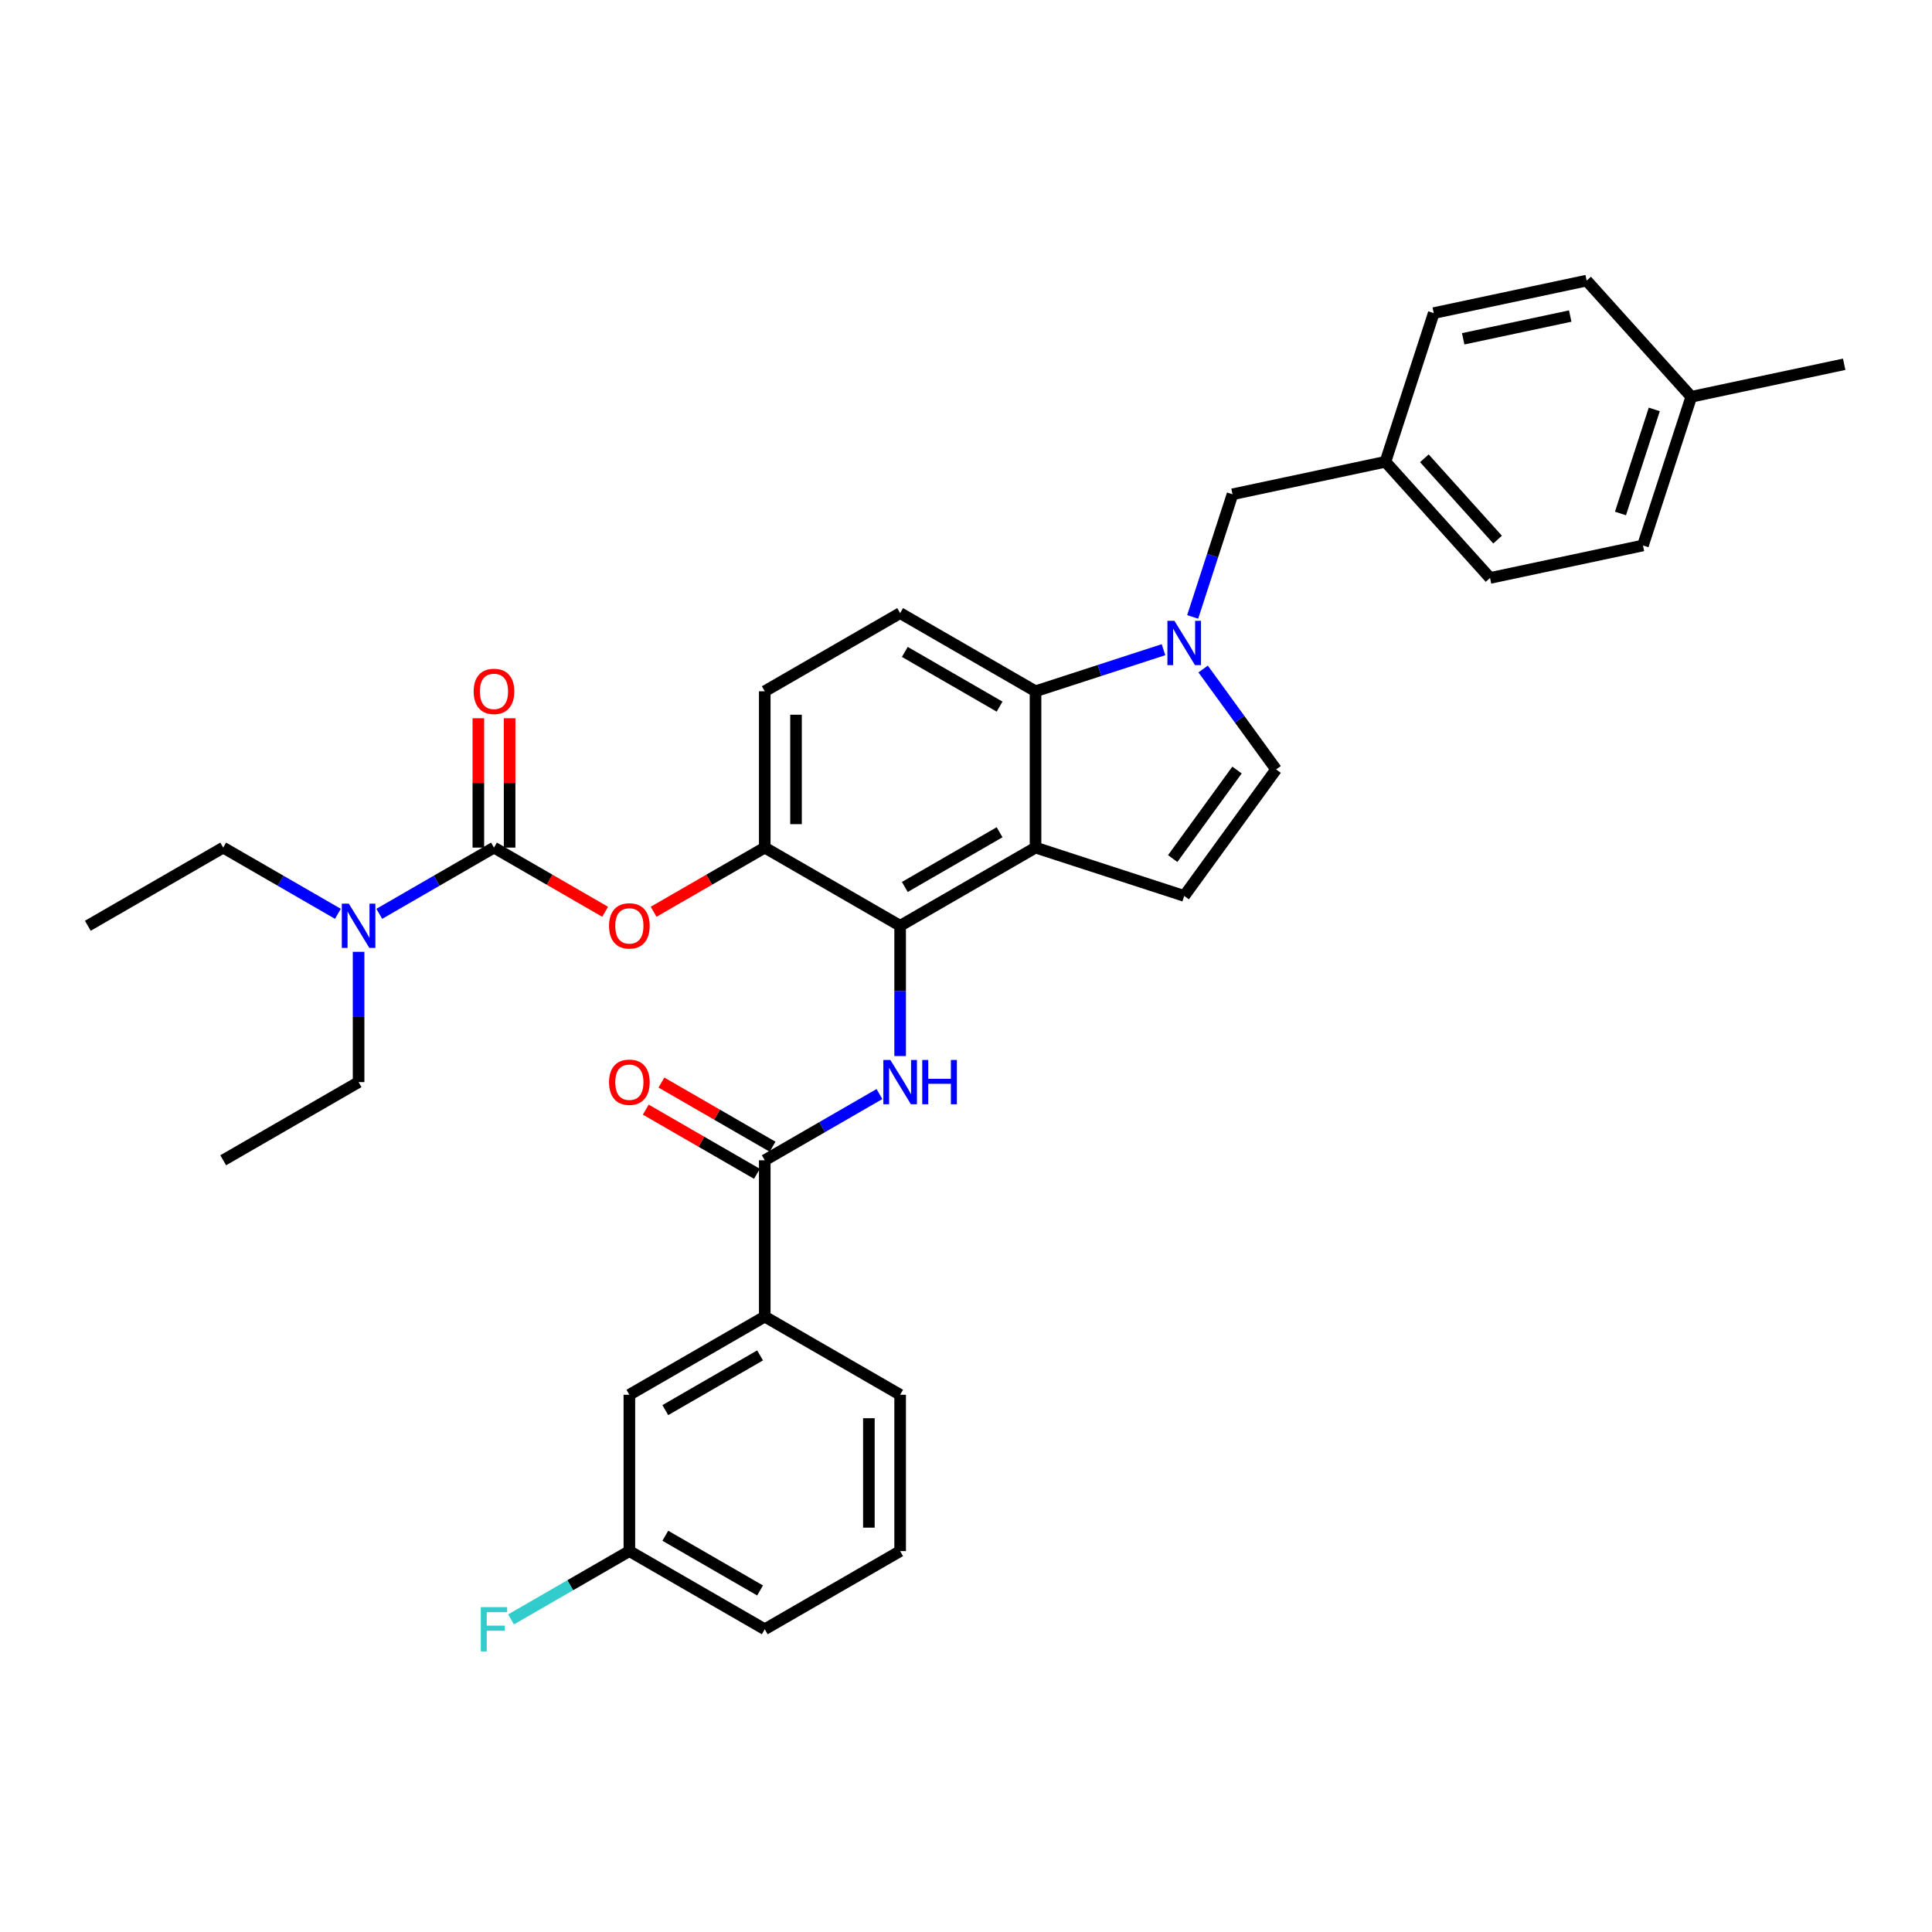 <?xml version='1.0' encoding='iso-8859-1'?>
<svg version='1.1' baseProfile='full'
              xmlns='http://www.w3.org/2000/svg'
                      xmlns:rdkit='http://www.rdkit.org/xml'
                      xmlns:xlink='http://www.w3.org/1999/xlink'
                  xml:space='preserve'
width='1000px' height='1000px' viewBox='0 0 1000 1000'>
<!-- END OF HEADER -->
<rect style='opacity:1.0;fill:#FFFFFF;stroke:none' width='1000' height='1000' x='0' y='0'> </rect>
<path class='bond-0' d='M 455.199,566.281 L 425.517,583.417' style='fill:none;fill-rule:evenodd;stroke:#0000FF;stroke-width:6px;stroke-linecap:butt;stroke-linejoin:miter;stroke-opacity:1' />
<path class='bond-0' d='M 425.517,583.417 L 395.836,600.554' style='fill:none;fill-rule:evenodd;stroke:#000000;stroke-width:6px;stroke-linecap:butt;stroke-linejoin:miter;stroke-opacity:1' />
<path class='bond-1' d='M 465.912,546.614 L 465.912,512.896' style='fill:none;fill-rule:evenodd;stroke:#0000FF;stroke-width:6px;stroke-linecap:butt;stroke-linejoin:miter;stroke-opacity:1' />
<path class='bond-1' d='M 465.912,512.896 L 465.912,479.178' style='fill:none;fill-rule:evenodd;stroke:#000000;stroke-width:6px;stroke-linecap:butt;stroke-linejoin:miter;stroke-opacity:1' />
<path class='bond-2' d='M 399.882,593.546 L 371.115,576.938' style='fill:none;fill-rule:evenodd;stroke:#000000;stroke-width:6px;stroke-linecap:butt;stroke-linejoin:miter;stroke-opacity:1' />
<path class='bond-2' d='M 371.115,576.938 L 342.348,560.329' style='fill:none;fill-rule:evenodd;stroke:#FF0000;stroke-width:6px;stroke-linecap:butt;stroke-linejoin:miter;stroke-opacity:1' />
<path class='bond-2' d='M 391.79,607.561 L 363.023,590.953' style='fill:none;fill-rule:evenodd;stroke:#000000;stroke-width:6px;stroke-linecap:butt;stroke-linejoin:miter;stroke-opacity:1' />
<path class='bond-2' d='M 363.023,590.953 L 334.256,574.344' style='fill:none;fill-rule:evenodd;stroke:#FF0000;stroke-width:6px;stroke-linecap:butt;stroke-linejoin:miter;stroke-opacity:1' />
<path class='bond-3' d='M 395.836,600.554 L 395.836,681.471' style='fill:none;fill-rule:evenodd;stroke:#000000;stroke-width:6px;stroke-linecap:butt;stroke-linejoin:miter;stroke-opacity:1' />
<path class='bond-4' d='M 395.836,438.72 L 395.836,357.802' style='fill:none;fill-rule:evenodd;stroke:#000000;stroke-width:6px;stroke-linecap:butt;stroke-linejoin:miter;stroke-opacity:1' />
<path class='bond-4' d='M 412.019,426.582 L 412.019,369.94' style='fill:none;fill-rule:evenodd;stroke:#000000;stroke-width:6px;stroke-linecap:butt;stroke-linejoin:miter;stroke-opacity:1' />
<path class='bond-5' d='M 395.836,438.72 L 465.912,479.178' style='fill:none;fill-rule:evenodd;stroke:#000000;stroke-width:6px;stroke-linecap:butt;stroke-linejoin:miter;stroke-opacity:1' />
<path class='bond-6' d='M 395.836,438.72 L 367.069,455.328' style='fill:none;fill-rule:evenodd;stroke:#000000;stroke-width:6px;stroke-linecap:butt;stroke-linejoin:miter;stroke-opacity:1' />
<path class='bond-6' d='M 367.069,455.328 L 338.302,471.937' style='fill:none;fill-rule:evenodd;stroke:#FF0000;stroke-width:6px;stroke-linecap:butt;stroke-linejoin:miter;stroke-opacity:1' />
<path class='bond-7' d='M 395.836,357.802 L 465.912,317.344' style='fill:none;fill-rule:evenodd;stroke:#000000;stroke-width:6px;stroke-linecap:butt;stroke-linejoin:miter;stroke-opacity:1' />
<path class='bond-8' d='M 465.912,317.344 L 535.988,357.802' style='fill:none;fill-rule:evenodd;stroke:#000000;stroke-width:6px;stroke-linecap:butt;stroke-linejoin:miter;stroke-opacity:1' />
<path class='bond-8' d='M 468.332,337.428 L 517.385,365.749' style='fill:none;fill-rule:evenodd;stroke:#000000;stroke-width:6px;stroke-linecap:butt;stroke-linejoin:miter;stroke-opacity:1' />
<path class='bond-9' d='M 535.988,357.802 L 535.988,438.72' style='fill:none;fill-rule:evenodd;stroke:#000000;stroke-width:6px;stroke-linecap:butt;stroke-linejoin:miter;stroke-opacity:1' />
<path class='bond-10' d='M 535.988,357.802 L 569.11,347.041' style='fill:none;fill-rule:evenodd;stroke:#000000;stroke-width:6px;stroke-linecap:butt;stroke-linejoin:miter;stroke-opacity:1' />
<path class='bond-10' d='M 569.11,347.041 L 602.232,336.279' style='fill:none;fill-rule:evenodd;stroke:#0000FF;stroke-width:6px;stroke-linecap:butt;stroke-linejoin:miter;stroke-opacity:1' />
<path class='bond-11' d='M 535.988,438.72 L 465.912,479.178' style='fill:none;fill-rule:evenodd;stroke:#000000;stroke-width:6px;stroke-linecap:butt;stroke-linejoin:miter;stroke-opacity:1' />
<path class='bond-11' d='M 517.385,430.773 L 468.332,459.094' style='fill:none;fill-rule:evenodd;stroke:#000000;stroke-width:6px;stroke-linecap:butt;stroke-linejoin:miter;stroke-opacity:1' />
<path class='bond-12' d='M 535.988,438.72 L 612.945,463.724' style='fill:none;fill-rule:evenodd;stroke:#000000;stroke-width:6px;stroke-linecap:butt;stroke-linejoin:miter;stroke-opacity:1' />
<path class='bond-13' d='M 622.74,346.279 L 641.623,372.27' style='fill:none;fill-rule:evenodd;stroke:#0000FF;stroke-width:6px;stroke-linecap:butt;stroke-linejoin:miter;stroke-opacity:1' />
<path class='bond-13' d='M 641.623,372.27 L 660.507,398.261' style='fill:none;fill-rule:evenodd;stroke:#000000;stroke-width:6px;stroke-linecap:butt;stroke-linejoin:miter;stroke-opacity:1' />
<path class='bond-14' d='M 617.325,319.317 L 627.638,287.579' style='fill:none;fill-rule:evenodd;stroke:#0000FF;stroke-width:6px;stroke-linecap:butt;stroke-linejoin:miter;stroke-opacity:1' />
<path class='bond-14' d='M 627.638,287.579 L 637.95,255.841' style='fill:none;fill-rule:evenodd;stroke:#000000;stroke-width:6px;stroke-linecap:butt;stroke-linejoin:miter;stroke-opacity:1' />
<path class='bond-15' d='M 660.507,398.261 L 612.945,463.724' style='fill:none;fill-rule:evenodd;stroke:#000000;stroke-width:6px;stroke-linecap:butt;stroke-linejoin:miter;stroke-opacity:1' />
<path class='bond-15' d='M 640.28,398.568 L 606.987,444.392' style='fill:none;fill-rule:evenodd;stroke:#000000;stroke-width:6px;stroke-linecap:butt;stroke-linejoin:miter;stroke-opacity:1' />
<path class='bond-16' d='M 637.95,255.841 L 717.099,239.017' style='fill:none;fill-rule:evenodd;stroke:#000000;stroke-width:6px;stroke-linecap:butt;stroke-linejoin:miter;stroke-opacity:1' />
<path class='bond-17' d='M 717.099,239.017 L 771.243,299.15' style='fill:none;fill-rule:evenodd;stroke:#000000;stroke-width:6px;stroke-linecap:butt;stroke-linejoin:miter;stroke-opacity:1' />
<path class='bond-17' d='M 737.247,237.209 L 775.148,279.302' style='fill:none;fill-rule:evenodd;stroke:#000000;stroke-width:6px;stroke-linecap:butt;stroke-linejoin:miter;stroke-opacity:1' />
<path class='bond-18' d='M 717.099,239.017 L 742.104,162.061' style='fill:none;fill-rule:evenodd;stroke:#000000;stroke-width:6px;stroke-linecap:butt;stroke-linejoin:miter;stroke-opacity:1' />
<path class='bond-19' d='M 771.243,299.15 L 850.392,282.327' style='fill:none;fill-rule:evenodd;stroke:#000000;stroke-width:6px;stroke-linecap:butt;stroke-linejoin:miter;stroke-opacity:1' />
<path class='bond-20' d='M 850.392,282.327 L 875.397,205.37' style='fill:none;fill-rule:evenodd;stroke:#000000;stroke-width:6px;stroke-linecap:butt;stroke-linejoin:miter;stroke-opacity:1' />
<path class='bond-20' d='M 838.751,265.782 L 856.255,211.913' style='fill:none;fill-rule:evenodd;stroke:#000000;stroke-width:6px;stroke-linecap:butt;stroke-linejoin:miter;stroke-opacity:1' />
<path class='bond-21' d='M 875.397,205.37 L 821.252,145.237' style='fill:none;fill-rule:evenodd;stroke:#000000;stroke-width:6px;stroke-linecap:butt;stroke-linejoin:miter;stroke-opacity:1' />
<path class='bond-22' d='M 875.397,205.37 L 954.545,188.547' style='fill:none;fill-rule:evenodd;stroke:#000000;stroke-width:6px;stroke-linecap:butt;stroke-linejoin:miter;stroke-opacity:1' />
<path class='bond-23' d='M 821.252,145.237 L 742.104,162.061' style='fill:none;fill-rule:evenodd;stroke:#000000;stroke-width:6px;stroke-linecap:butt;stroke-linejoin:miter;stroke-opacity:1' />
<path class='bond-23' d='M 812.745,163.59 L 757.341,175.367' style='fill:none;fill-rule:evenodd;stroke:#000000;stroke-width:6px;stroke-linecap:butt;stroke-linejoin:miter;stroke-opacity:1' />
<path class='bond-24' d='M 313.217,471.937 L 284.45,455.328' style='fill:none;fill-rule:evenodd;stroke:#FF0000;stroke-width:6px;stroke-linecap:butt;stroke-linejoin:miter;stroke-opacity:1' />
<path class='bond-24' d='M 284.45,455.328 L 255.683,438.72' style='fill:none;fill-rule:evenodd;stroke:#000000;stroke-width:6px;stroke-linecap:butt;stroke-linejoin:miter;stroke-opacity:1' />
<path class='bond-25' d='M 263.775,438.72 L 263.775,405.244' style='fill:none;fill-rule:evenodd;stroke:#000000;stroke-width:6px;stroke-linecap:butt;stroke-linejoin:miter;stroke-opacity:1' />
<path class='bond-25' d='M 263.775,405.244 L 263.775,371.769' style='fill:none;fill-rule:evenodd;stroke:#FF0000;stroke-width:6px;stroke-linecap:butt;stroke-linejoin:miter;stroke-opacity:1' />
<path class='bond-25' d='M 247.592,438.72 L 247.592,405.244' style='fill:none;fill-rule:evenodd;stroke:#000000;stroke-width:6px;stroke-linecap:butt;stroke-linejoin:miter;stroke-opacity:1' />
<path class='bond-25' d='M 247.592,405.244 L 247.592,371.769' style='fill:none;fill-rule:evenodd;stroke:#FF0000;stroke-width:6px;stroke-linecap:butt;stroke-linejoin:miter;stroke-opacity:1' />
<path class='bond-26' d='M 255.683,438.72 L 226.002,455.856' style='fill:none;fill-rule:evenodd;stroke:#000000;stroke-width:6px;stroke-linecap:butt;stroke-linejoin:miter;stroke-opacity:1' />
<path class='bond-26' d='M 226.002,455.856 L 196.321,472.993' style='fill:none;fill-rule:evenodd;stroke:#0000FF;stroke-width:6px;stroke-linecap:butt;stroke-linejoin:miter;stroke-opacity:1' />
<path class='bond-27' d='M 174.894,472.993 L 145.212,455.856' style='fill:none;fill-rule:evenodd;stroke:#0000FF;stroke-width:6px;stroke-linecap:butt;stroke-linejoin:miter;stroke-opacity:1' />
<path class='bond-27' d='M 145.212,455.856 L 115.531,438.72' style='fill:none;fill-rule:evenodd;stroke:#000000;stroke-width:6px;stroke-linecap:butt;stroke-linejoin:miter;stroke-opacity:1' />
<path class='bond-28' d='M 185.607,492.659 L 185.607,526.377' style='fill:none;fill-rule:evenodd;stroke:#0000FF;stroke-width:6px;stroke-linecap:butt;stroke-linejoin:miter;stroke-opacity:1' />
<path class='bond-28' d='M 185.607,526.377 L 185.607,560.095' style='fill:none;fill-rule:evenodd;stroke:#000000;stroke-width:6px;stroke-linecap:butt;stroke-linejoin:miter;stroke-opacity:1' />
<path class='bond-29' d='M 115.531,438.72 L 45.455,479.178' style='fill:none;fill-rule:evenodd;stroke:#000000;stroke-width:6px;stroke-linecap:butt;stroke-linejoin:miter;stroke-opacity:1' />
<path class='bond-30' d='M 185.607,560.095 L 115.531,600.554' style='fill:none;fill-rule:evenodd;stroke:#000000;stroke-width:6px;stroke-linecap:butt;stroke-linejoin:miter;stroke-opacity:1' />
<path class='bond-31' d='M 395.836,681.471 L 325.76,721.929' style='fill:none;fill-rule:evenodd;stroke:#000000;stroke-width:6px;stroke-linecap:butt;stroke-linejoin:miter;stroke-opacity:1' />
<path class='bond-31' d='M 393.416,701.555 L 344.363,729.876' style='fill:none;fill-rule:evenodd;stroke:#000000;stroke-width:6px;stroke-linecap:butt;stroke-linejoin:miter;stroke-opacity:1' />
<path class='bond-32' d='M 395.836,681.471 L 465.912,721.929' style='fill:none;fill-rule:evenodd;stroke:#000000;stroke-width:6px;stroke-linecap:butt;stroke-linejoin:miter;stroke-opacity:1' />
<path class='bond-33' d='M 325.76,721.929 L 325.76,802.847' style='fill:none;fill-rule:evenodd;stroke:#000000;stroke-width:6px;stroke-linecap:butt;stroke-linejoin:miter;stroke-opacity:1' />
<path class='bond-34' d='M 465.912,721.929 L 465.912,802.847' style='fill:none;fill-rule:evenodd;stroke:#000000;stroke-width:6px;stroke-linecap:butt;stroke-linejoin:miter;stroke-opacity:1' />
<path class='bond-34' d='M 449.729,734.067 L 449.729,790.709' style='fill:none;fill-rule:evenodd;stroke:#000000;stroke-width:6px;stroke-linecap:butt;stroke-linejoin:miter;stroke-opacity:1' />
<path class='bond-35' d='M 325.76,802.847 L 395.836,843.305' style='fill:none;fill-rule:evenodd;stroke:#000000;stroke-width:6px;stroke-linecap:butt;stroke-linejoin:miter;stroke-opacity:1' />
<path class='bond-35' d='M 344.363,794.9 L 393.416,823.221' style='fill:none;fill-rule:evenodd;stroke:#000000;stroke-width:6px;stroke-linecap:butt;stroke-linejoin:miter;stroke-opacity:1' />
<path class='bond-36' d='M 325.76,802.847 L 295.14,820.525' style='fill:none;fill-rule:evenodd;stroke:#000000;stroke-width:6px;stroke-linecap:butt;stroke-linejoin:miter;stroke-opacity:1' />
<path class='bond-36' d='M 295.14,820.525 L 264.52,838.204' style='fill:none;fill-rule:evenodd;stroke:#33CCCC;stroke-width:6px;stroke-linecap:butt;stroke-linejoin:miter;stroke-opacity:1' />
<path class='bond-37' d='M 465.912,802.847 L 395.836,843.305' style='fill:none;fill-rule:evenodd;stroke:#000000;stroke-width:6px;stroke-linecap:butt;stroke-linejoin:miter;stroke-opacity:1' />
<path  class='atom-0' d='M 460.847 548.637
L 468.356 560.775
Q 469.1 561.973, 470.298 564.141
Q 471.495 566.31, 471.56 566.439
L 471.56 548.637
L 474.603 548.637
L 474.603 571.553
L 471.463 571.553
L 463.404 558.283
Q 462.465 556.729, 461.462 554.949
Q 460.491 553.169, 460.199 552.619
L 460.199 571.553
L 457.222 571.553
L 457.222 548.637
L 460.847 548.637
' fill='#0000FF'/>
<path  class='atom-0' d='M 477.354 548.637
L 480.461 548.637
L 480.461 558.38
L 492.178 558.38
L 492.178 548.637
L 495.285 548.637
L 495.285 571.553
L 492.178 571.553
L 492.178 560.969
L 480.461 560.969
L 480.461 571.553
L 477.354 571.553
L 477.354 548.637
' fill='#0000FF'/>
<path  class='atom-2' d='M 315.24 560.16
Q 315.24 554.658, 317.959 551.583
Q 320.678 548.508, 325.76 548.508
Q 330.841 548.508, 333.56 551.583
Q 336.279 554.658, 336.279 560.16
Q 336.279 565.727, 333.528 568.899
Q 330.776 572.039, 325.76 572.039
Q 320.71 572.039, 317.959 568.899
Q 315.24 565.759, 315.24 560.16
M 325.76 569.449
Q 329.255 569.449, 331.133 567.119
Q 333.042 564.756, 333.042 560.16
Q 333.042 555.661, 331.133 553.395
Q 329.255 551.097, 325.76 551.097
Q 322.264 551.097, 320.354 553.363
Q 318.477 555.629, 318.477 560.16
Q 318.477 564.788, 320.354 567.119
Q 322.264 569.449, 325.76 569.449
' fill='#FF0000'/>
<path  class='atom-9' d='M 607.88 321.34
L 615.389 333.477
Q 616.133 334.675, 617.331 336.844
Q 618.528 339.012, 618.593 339.142
L 618.593 321.34
L 621.636 321.34
L 621.636 344.256
L 618.496 344.256
L 610.437 330.985
Q 609.498 329.432, 608.495 327.651
Q 607.524 325.871, 607.232 325.321
L 607.232 344.256
L 604.255 344.256
L 604.255 321.34
L 607.88 321.34
' fill='#0000FF'/>
<path  class='atom-20' d='M 315.24 479.243
Q 315.24 473.741, 317.959 470.666
Q 320.678 467.591, 325.76 467.591
Q 330.841 467.591, 333.56 470.666
Q 336.279 473.741, 336.279 479.243
Q 336.279 484.81, 333.528 487.982
Q 330.776 491.122, 325.76 491.122
Q 320.71 491.122, 317.959 487.982
Q 315.24 484.842, 315.24 479.243
M 325.76 488.532
Q 329.255 488.532, 331.133 486.202
Q 333.042 483.839, 333.042 479.243
Q 333.042 474.744, 331.133 472.478
Q 329.255 470.18, 325.76 470.18
Q 322.264 470.18, 320.354 472.446
Q 318.477 474.712, 318.477 479.243
Q 318.477 483.871, 320.354 486.202
Q 322.264 488.532, 325.76 488.532
' fill='#FF0000'/>
<path  class='atom-22' d='M 245.164 357.867
Q 245.164 352.365, 247.883 349.29
Q 250.602 346.215, 255.683 346.215
Q 260.765 346.215, 263.484 349.29
Q 266.203 352.365, 266.203 357.867
Q 266.203 363.434, 263.451 366.606
Q 260.7 369.746, 255.683 369.746
Q 250.634 369.746, 247.883 366.606
Q 245.164 363.467, 245.164 357.867
M 255.683 367.156
Q 259.179 367.156, 261.056 364.826
Q 262.966 362.463, 262.966 357.867
Q 262.966 353.368, 261.056 351.103
Q 259.179 348.804, 255.683 348.804
Q 252.188 348.804, 250.278 351.07
Q 248.401 353.336, 248.401 357.867
Q 248.401 362.496, 250.278 364.826
Q 252.188 367.156, 255.683 367.156
' fill='#FF0000'/>
<path  class='atom-23' d='M 180.542 467.72
L 188.051 479.858
Q 188.795 481.055, 189.993 483.224
Q 191.19 485.393, 191.255 485.522
L 191.255 467.72
L 194.298 467.72
L 194.298 490.636
L 191.158 490.636
L 183.099 477.366
Q 182.16 475.812, 181.157 474.032
Q 180.186 472.252, 179.894 471.701
L 179.894 490.636
L 176.917 490.636
L 176.917 467.72
L 180.542 467.72
' fill='#0000FF'/>
<path  class='atom-34' d='M 248.87 831.847
L 262.497 831.847
L 262.497 834.469
L 251.945 834.469
L 251.945 841.428
L 261.331 841.428
L 261.331 844.082
L 251.945 844.082
L 251.945 854.763
L 248.87 854.763
L 248.87 831.847
' fill='#33CCCC'/>
</svg>
